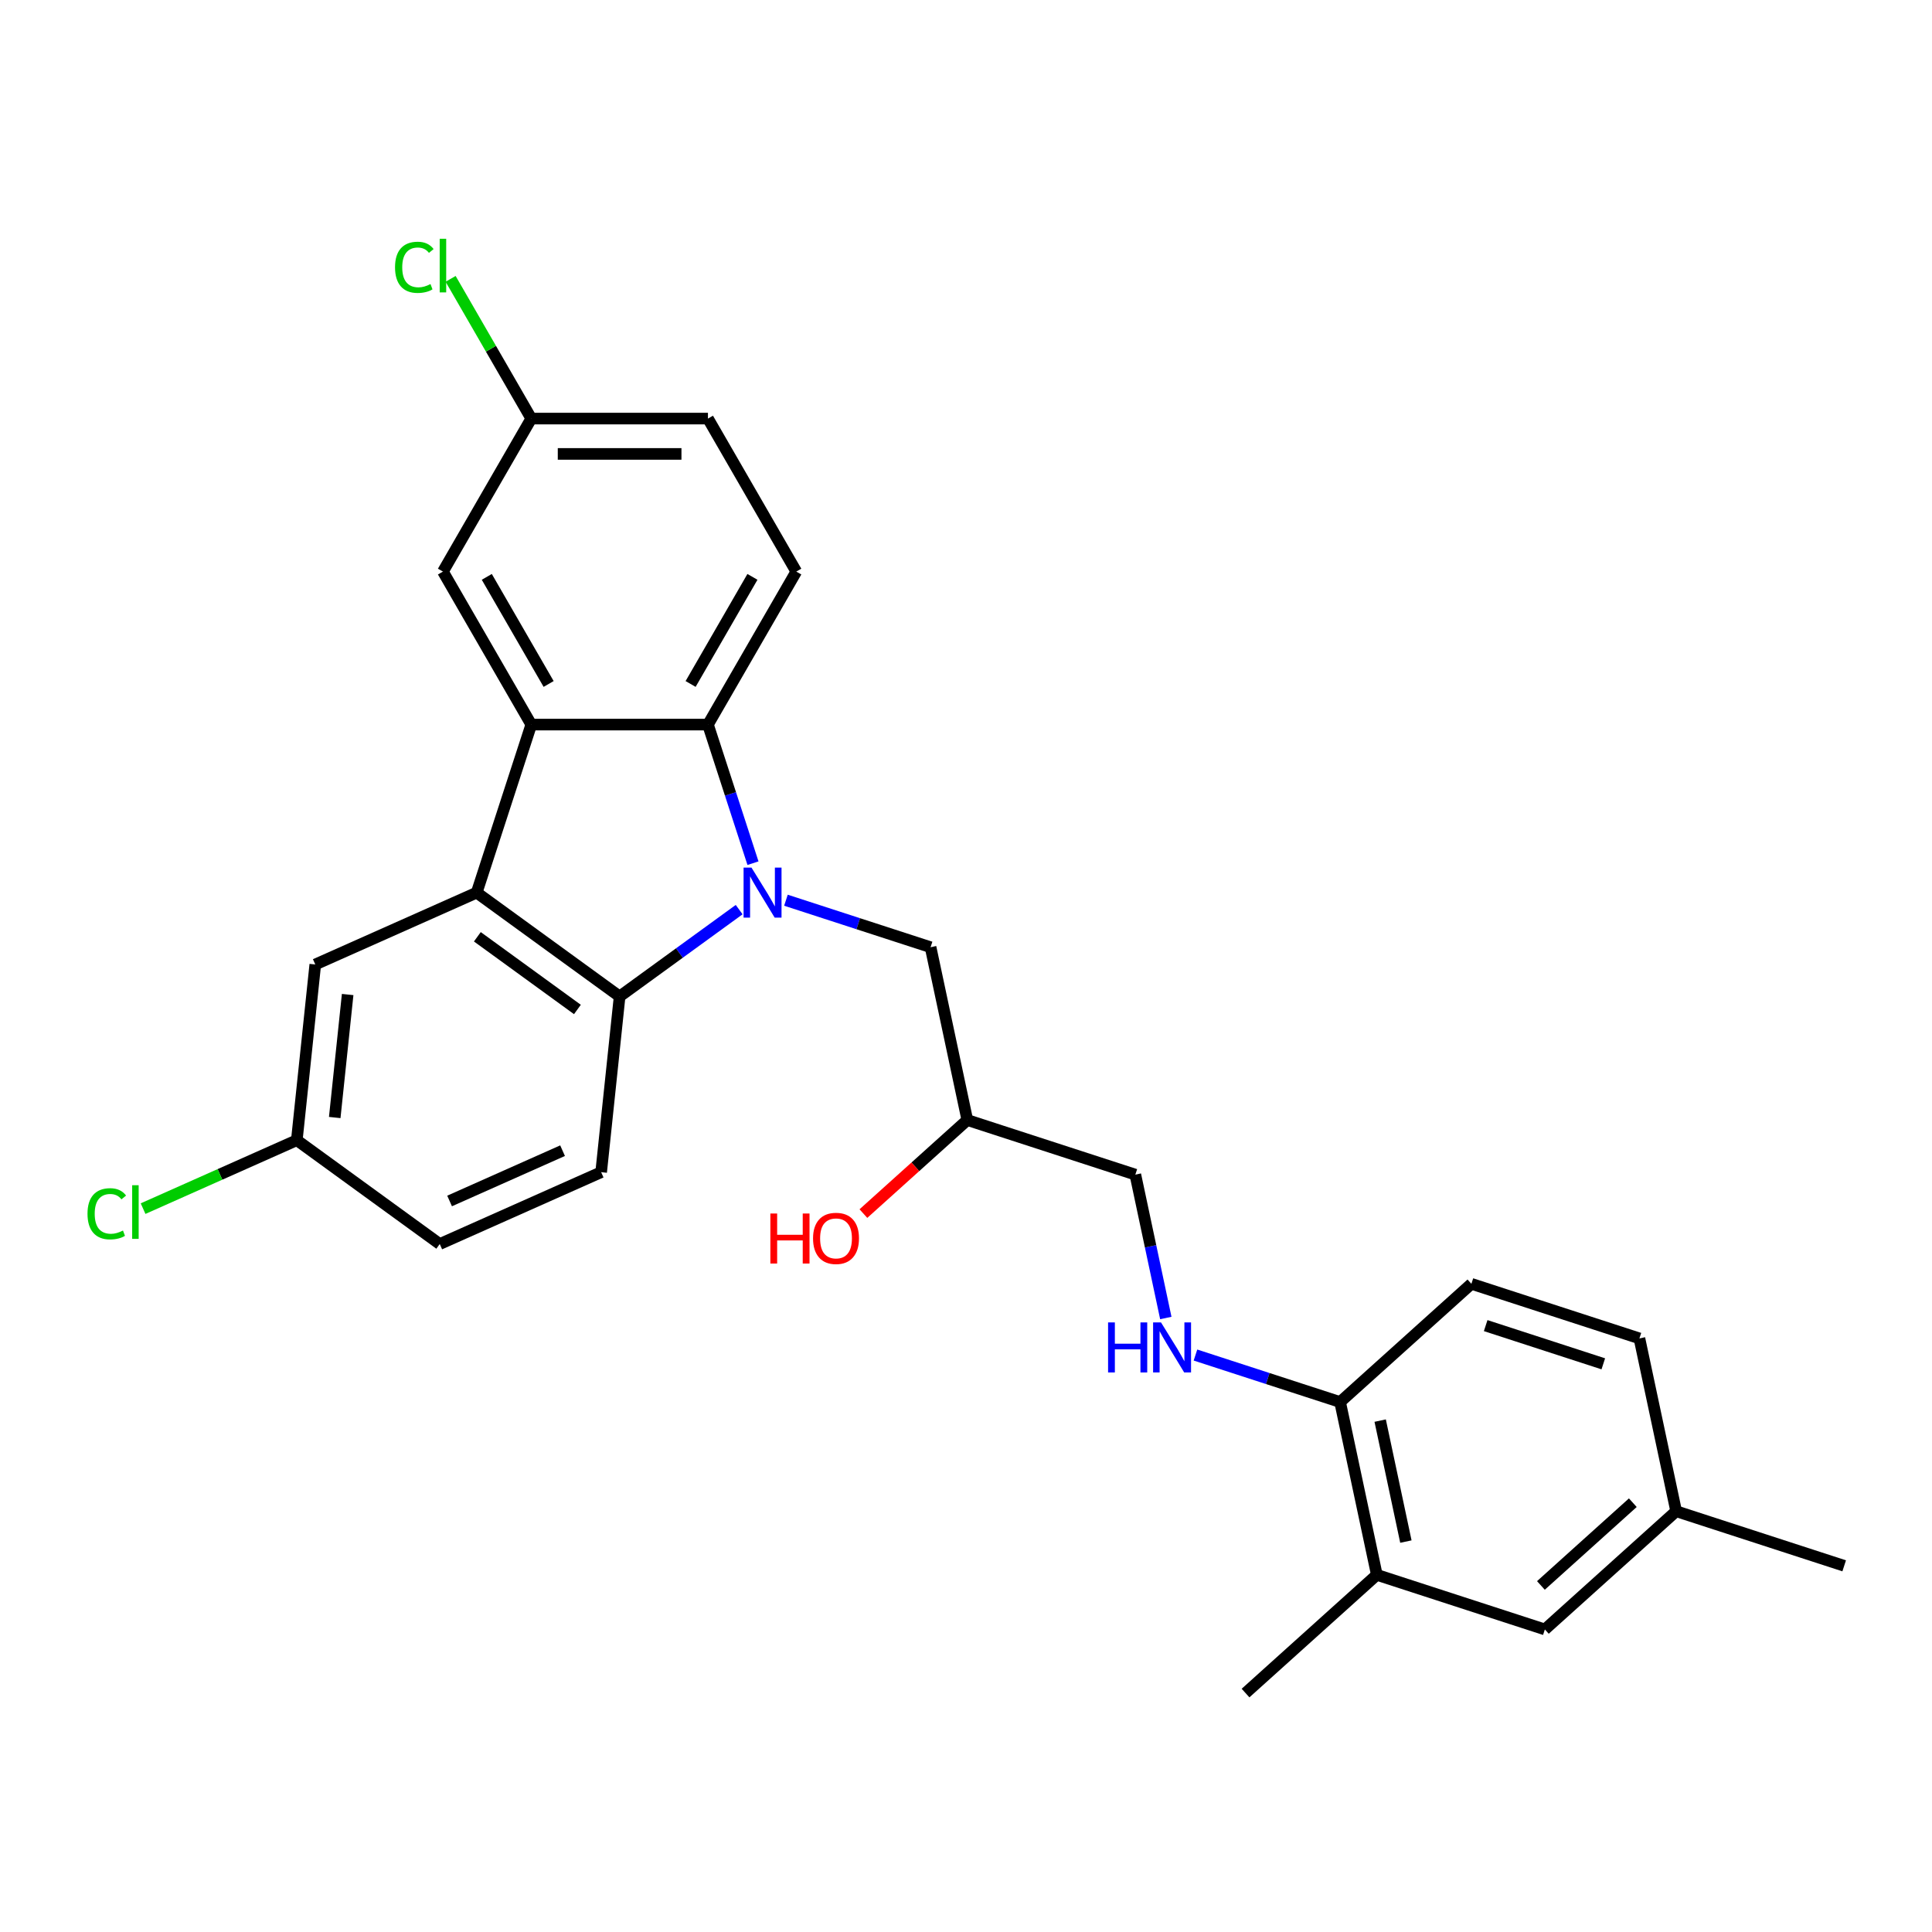 <?xml version='1.0' encoding='iso-8859-1'?>
<svg version='1.1' baseProfile='full'
              xmlns='http://www.w3.org/2000/svg'
                      xmlns:rdkit='http://www.rdkit.org/xml'
                      xmlns:xlink='http://www.w3.org/1999/xlink'
                  xml:space='preserve'
width='1000px' height='1000px' viewBox='0 0 1000 1000'>
<!-- END OF HEADER -->
<rect style='opacity:1.0;fill:#FFFFFF;stroke:none' width='1000' height='1000' x='0' y='0'> </rect>
<path class='bond-2' d='M 382.587,470.815 L 351.65,493.292' style='fill:none;fill-rule:evenodd;stroke:#0000FF;stroke-width:6px;stroke-linecap:butt;stroke-linejoin:miter;stroke-opacity:1' />
<path class='bond-2' d='M 351.65,493.292 L 320.713,515.769' style='fill:none;fill-rule:evenodd;stroke:#000000;stroke-width:6px;stroke-linecap:butt;stroke-linejoin:miter;stroke-opacity:1' />
<path class='bond-3' d='M 389.745,446.783 L 378.091,410.915' style='fill:none;fill-rule:evenodd;stroke:#0000FF;stroke-width:6px;stroke-linecap:butt;stroke-linejoin:miter;stroke-opacity:1' />
<path class='bond-3' d='M 378.091,410.915 L 366.436,375.047' style='fill:none;fill-rule:evenodd;stroke:#000000;stroke-width:6px;stroke-linecap:butt;stroke-linejoin:miter;stroke-opacity:1' />
<path class='bond-4' d='M 406.802,465.952 L 444.234,478.114' style='fill:none;fill-rule:evenodd;stroke:#0000FF;stroke-width:6px;stroke-linecap:butt;stroke-linejoin:miter;stroke-opacity:1' />
<path class='bond-4' d='M 444.234,478.114 L 481.666,490.277' style='fill:none;fill-rule:evenodd;stroke:#000000;stroke-width:6px;stroke-linecap:butt;stroke-linejoin:miter;stroke-opacity:1' />
<path class='bond-0' d='M 246.731,462.018 L 320.713,515.769' style='fill:none;fill-rule:evenodd;stroke:#000000;stroke-width:6px;stroke-linecap:butt;stroke-linejoin:miter;stroke-opacity:1' />
<path class='bond-0' d='M 247.078,484.877 L 298.866,522.503' style='fill:none;fill-rule:evenodd;stroke:#000000;stroke-width:6px;stroke-linecap:butt;stroke-linejoin:miter;stroke-opacity:1' />
<path class='bond-8' d='M 246.731,462.018 L 163.191,499.213' style='fill:none;fill-rule:evenodd;stroke:#000000;stroke-width:6px;stroke-linecap:butt;stroke-linejoin:miter;stroke-opacity:1' />
<path class='bond-27' d='M 246.731,462.018 L 274.99,375.047' style='fill:none;fill-rule:evenodd;stroke:#000000;stroke-width:6px;stroke-linecap:butt;stroke-linejoin:miter;stroke-opacity:1' />
<path class='bond-1' d='M 274.99,375.047 L 366.436,375.047' style='fill:none;fill-rule:evenodd;stroke:#000000;stroke-width:6px;stroke-linecap:butt;stroke-linejoin:miter;stroke-opacity:1' />
<path class='bond-7' d='M 274.99,375.047 L 229.267,295.852' style='fill:none;fill-rule:evenodd;stroke:#000000;stroke-width:6px;stroke-linecap:butt;stroke-linejoin:miter;stroke-opacity:1' />
<path class='bond-7' d='M 283.97,354.023 L 251.964,298.587' style='fill:none;fill-rule:evenodd;stroke:#000000;stroke-width:6px;stroke-linecap:butt;stroke-linejoin:miter;stroke-opacity:1' />
<path class='bond-6' d='M 320.713,515.769 L 311.154,606.715' style='fill:none;fill-rule:evenodd;stroke:#000000;stroke-width:6px;stroke-linecap:butt;stroke-linejoin:miter;stroke-opacity:1' />
<path class='bond-5' d='M 366.436,375.047 L 412.16,295.852' style='fill:none;fill-rule:evenodd;stroke:#000000;stroke-width:6px;stroke-linecap:butt;stroke-linejoin:miter;stroke-opacity:1' />
<path class='bond-5' d='M 357.456,354.023 L 389.462,298.587' style='fill:none;fill-rule:evenodd;stroke:#000000;stroke-width:6px;stroke-linecap:butt;stroke-linejoin:miter;stroke-opacity:1' />
<path class='bond-14' d='M 481.666,490.277 L 500.679,579.725' style='fill:none;fill-rule:evenodd;stroke:#000000;stroke-width:6px;stroke-linecap:butt;stroke-linejoin:miter;stroke-opacity:1' />
<path class='bond-19' d='M 412.16,295.852 L 366.436,216.657' style='fill:none;fill-rule:evenodd;stroke:#000000;stroke-width:6px;stroke-linecap:butt;stroke-linejoin:miter;stroke-opacity:1' />
<path class='bond-18' d='M 311.154,606.715 L 227.614,643.909' style='fill:none;fill-rule:evenodd;stroke:#000000;stroke-width:6px;stroke-linecap:butt;stroke-linejoin:miter;stroke-opacity:1' />
<path class='bond-18' d='M 291.184,595.586 L 232.706,621.622' style='fill:none;fill-rule:evenodd;stroke:#000000;stroke-width:6px;stroke-linecap:butt;stroke-linejoin:miter;stroke-opacity:1' />
<path class='bond-28' d='M 229.267,295.852 L 274.99,216.657' style='fill:none;fill-rule:evenodd;stroke:#000000;stroke-width:6px;stroke-linecap:butt;stroke-linejoin:miter;stroke-opacity:1' />
<path class='bond-29' d='M 163.191,499.213 L 153.632,590.158' style='fill:none;fill-rule:evenodd;stroke:#000000;stroke-width:6px;stroke-linecap:butt;stroke-linejoin:miter;stroke-opacity:1' />
<path class='bond-29' d='M 179.946,514.766 L 173.255,578.428' style='fill:none;fill-rule:evenodd;stroke:#000000;stroke-width:6px;stroke-linecap:butt;stroke-linejoin:miter;stroke-opacity:1' />
<path class='bond-9' d='M 603.424,682.197 L 595.537,645.09' style='fill:none;fill-rule:evenodd;stroke:#0000FF;stroke-width:6px;stroke-linecap:butt;stroke-linejoin:miter;stroke-opacity:1' />
<path class='bond-9' d='M 595.537,645.09 L 587.649,607.983' style='fill:none;fill-rule:evenodd;stroke:#000000;stroke-width:6px;stroke-linecap:butt;stroke-linejoin:miter;stroke-opacity:1' />
<path class='bond-11' d='M 618.77,701.366 L 656.201,713.528' style='fill:none;fill-rule:evenodd;stroke:#0000FF;stroke-width:6px;stroke-linecap:butt;stroke-linejoin:miter;stroke-opacity:1' />
<path class='bond-11' d='M 656.201,713.528 L 693.633,725.69' style='fill:none;fill-rule:evenodd;stroke:#000000;stroke-width:6px;stroke-linecap:butt;stroke-linejoin:miter;stroke-opacity:1' />
<path class='bond-10' d='M 712.646,815.138 L 693.633,725.69' style='fill:none;fill-rule:evenodd;stroke:#000000;stroke-width:6px;stroke-linecap:butt;stroke-linejoin:miter;stroke-opacity:1' />
<path class='bond-10' d='M 727.684,797.918 L 714.375,735.305' style='fill:none;fill-rule:evenodd;stroke:#000000;stroke-width:6px;stroke-linecap:butt;stroke-linejoin:miter;stroke-opacity:1' />
<path class='bond-12' d='M 712.646,815.138 L 799.617,843.397' style='fill:none;fill-rule:evenodd;stroke:#000000;stroke-width:6px;stroke-linecap:butt;stroke-linejoin:miter;stroke-opacity:1' />
<path class='bond-25' d='M 712.646,815.138 L 644.688,876.328' style='fill:none;fill-rule:evenodd;stroke:#000000;stroke-width:6px;stroke-linecap:butt;stroke-linejoin:miter;stroke-opacity:1' />
<path class='bond-13' d='M 693.633,725.69 L 761.591,664.5' style='fill:none;fill-rule:evenodd;stroke:#000000;stroke-width:6px;stroke-linecap:butt;stroke-linejoin:miter;stroke-opacity:1' />
<path class='bond-30' d='M 799.617,843.397 L 867.575,782.207' style='fill:none;fill-rule:evenodd;stroke:#000000;stroke-width:6px;stroke-linecap:butt;stroke-linejoin:miter;stroke-opacity:1' />
<path class='bond-30' d='M 797.572,820.627 L 845.143,777.794' style='fill:none;fill-rule:evenodd;stroke:#000000;stroke-width:6px;stroke-linecap:butt;stroke-linejoin:miter;stroke-opacity:1' />
<path class='bond-21' d='M 761.591,664.5 L 848.562,692.759' style='fill:none;fill-rule:evenodd;stroke:#000000;stroke-width:6px;stroke-linecap:butt;stroke-linejoin:miter;stroke-opacity:1' />
<path class='bond-21' d='M 768.985,686.133 L 829.865,705.914' style='fill:none;fill-rule:evenodd;stroke:#000000;stroke-width:6px;stroke-linecap:butt;stroke-linejoin:miter;stroke-opacity:1' />
<path class='bond-17' d='M 500.679,579.725 L 587.649,607.983' style='fill:none;fill-rule:evenodd;stroke:#000000;stroke-width:6px;stroke-linecap:butt;stroke-linejoin:miter;stroke-opacity:1' />
<path class='bond-24' d='M 500.679,579.725 L 473.787,603.938' style='fill:none;fill-rule:evenodd;stroke:#000000;stroke-width:6px;stroke-linecap:butt;stroke-linejoin:miter;stroke-opacity:1' />
<path class='bond-24' d='M 473.787,603.938 L 446.895,628.152' style='fill:none;fill-rule:evenodd;stroke:#FF0000;stroke-width:6px;stroke-linecap:butt;stroke-linejoin:miter;stroke-opacity:1' />
<path class='bond-15' d='M 153.632,590.158 L 227.614,643.909' style='fill:none;fill-rule:evenodd;stroke:#000000;stroke-width:6px;stroke-linecap:butt;stroke-linejoin:miter;stroke-opacity:1' />
<path class='bond-22' d='M 153.632,590.158 L 113.846,607.872' style='fill:none;fill-rule:evenodd;stroke:#000000;stroke-width:6px;stroke-linecap:butt;stroke-linejoin:miter;stroke-opacity:1' />
<path class='bond-22' d='M 113.846,607.872 L 74.06,625.586' style='fill:none;fill-rule:evenodd;stroke:#00CC00;stroke-width:6px;stroke-linecap:butt;stroke-linejoin:miter;stroke-opacity:1' />
<path class='bond-16' d='M 274.99,216.657 L 366.436,216.657' style='fill:none;fill-rule:evenodd;stroke:#000000;stroke-width:6px;stroke-linecap:butt;stroke-linejoin:miter;stroke-opacity:1' />
<path class='bond-16' d='M 288.707,234.947 L 352.719,234.947' style='fill:none;fill-rule:evenodd;stroke:#000000;stroke-width:6px;stroke-linecap:butt;stroke-linejoin:miter;stroke-opacity:1' />
<path class='bond-23' d='M 274.99,216.657 L 254.113,180.497' style='fill:none;fill-rule:evenodd;stroke:#000000;stroke-width:6px;stroke-linecap:butt;stroke-linejoin:miter;stroke-opacity:1' />
<path class='bond-23' d='M 254.113,180.497 L 233.235,144.336' style='fill:none;fill-rule:evenodd;stroke:#00CC00;stroke-width:6px;stroke-linecap:butt;stroke-linejoin:miter;stroke-opacity:1' />
<path class='bond-20' d='M 867.575,782.207 L 848.562,692.759' style='fill:none;fill-rule:evenodd;stroke:#000000;stroke-width:6px;stroke-linecap:butt;stroke-linejoin:miter;stroke-opacity:1' />
<path class='bond-26' d='M 867.575,782.207 L 954.545,810.466' style='fill:none;fill-rule:evenodd;stroke:#000000;stroke-width:6px;stroke-linecap:butt;stroke-linejoin:miter;stroke-opacity:1' />
<path  class='atom-0' d='M 388.97 449.069
L 397.457 462.786
Q 398.298 464.14, 399.651 466.59
Q 401.005 469.041, 401.078 469.187
L 401.078 449.069
L 404.516 449.069
L 404.516 474.967
L 400.968 474.967
L 391.86 459.97
Q 390.799 458.214, 389.665 456.202
Q 388.568 454.19, 388.239 453.568
L 388.239 474.967
L 384.874 474.967
L 384.874 449.069
L 388.97 449.069
' fill='#0000FF'/>
<path  class='atom-10' d='M 573.54 684.483
L 577.052 684.483
L 577.052 695.493
L 590.293 695.493
L 590.293 684.483
L 593.805 684.483
L 593.805 710.38
L 590.293 710.38
L 590.293 698.419
L 577.052 698.419
L 577.052 710.38
L 573.54 710.38
L 573.54 684.483
' fill='#0000FF'/>
<path  class='atom-10' d='M 600.938 684.483
L 609.424 698.2
Q 610.265 699.553, 611.619 702.004
Q 612.972 704.455, 613.045 704.601
L 613.045 684.483
L 616.484 684.483
L 616.484 710.38
L 612.935 710.38
L 603.827 695.383
Q 602.767 693.627, 601.633 691.616
Q 600.535 689.604, 600.206 688.982
L 600.206 710.38
L 596.841 710.38
L 596.841 684.483
L 600.938 684.483
' fill='#0000FF'/>
<path  class='atom-23' d='M 45.291 628.249
Q 45.291 621.811, 48.291 618.446
Q 51.327 615.044, 57.069 615.044
Q 62.41 615.044, 65.263 618.812
L 62.849 620.787
Q 60.764 618.044, 57.069 618.044
Q 53.156 618.044, 51.071 620.677
Q 49.022 623.274, 49.022 628.249
Q 49.022 633.37, 51.144 636.004
Q 53.302 638.637, 57.472 638.637
Q 60.325 638.637, 63.654 636.918
L 64.678 639.662
Q 63.324 640.54, 61.276 641.052
Q 59.228 641.564, 56.96 641.564
Q 51.327 641.564, 48.291 638.125
Q 45.291 634.687, 45.291 628.249
' fill='#00CC00'/>
<path  class='atom-23' d='M 68.409 613.471
L 71.774 613.471
L 71.774 641.235
L 68.409 641.235
L 68.409 613.471
' fill='#00CC00'/>
<path  class='atom-24' d='M 204.466 138.358
Q 204.466 131.921, 207.466 128.555
Q 210.502 125.153, 216.245 125.153
Q 221.585 125.153, 224.438 128.921
L 222.024 130.896
Q 219.939 128.153, 216.245 128.153
Q 212.331 128.153, 210.246 130.787
Q 208.197 133.384, 208.197 138.358
Q 208.197 143.479, 210.319 146.113
Q 212.477 148.747, 216.647 148.747
Q 219.5 148.747, 222.829 147.027
L 223.853 149.771
Q 222.5 150.649, 220.451 151.161
Q 218.403 151.673, 216.135 151.673
Q 210.502 151.673, 207.466 148.235
Q 204.466 144.796, 204.466 138.358
' fill='#00CC00'/>
<path  class='atom-24' d='M 227.584 123.581
L 230.949 123.581
L 230.949 151.344
L 227.584 151.344
L 227.584 123.581
' fill='#00CC00'/>
<path  class='atom-25' d='M 398.739 628.112
L 402.251 628.112
L 402.251 639.122
L 415.492 639.122
L 415.492 628.112
L 419.004 628.112
L 419.004 654.01
L 415.492 654.01
L 415.492 642.048
L 402.251 642.048
L 402.251 654.01
L 398.739 654.01
L 398.739 628.112
' fill='#FF0000'/>
<path  class='atom-25' d='M 420.832 640.988
Q 420.832 634.769, 423.905 631.294
Q 426.978 627.819, 432.721 627.819
Q 438.463 627.819, 441.536 631.294
Q 444.609 634.769, 444.609 640.988
Q 444.609 647.279, 441.499 650.864
Q 438.39 654.412, 432.721 654.412
Q 427.014 654.412, 423.905 650.864
Q 420.832 647.316, 420.832 640.988
M 432.721 651.486
Q 436.671 651.486, 438.793 648.852
Q 440.951 646.182, 440.951 640.988
Q 440.951 635.903, 438.793 633.343
Q 436.671 630.746, 432.721 630.746
Q 428.77 630.746, 426.612 633.306
Q 424.49 635.867, 424.49 640.988
Q 424.49 646.218, 426.612 648.852
Q 428.77 651.486, 432.721 651.486
' fill='#FF0000'/>
</svg>
